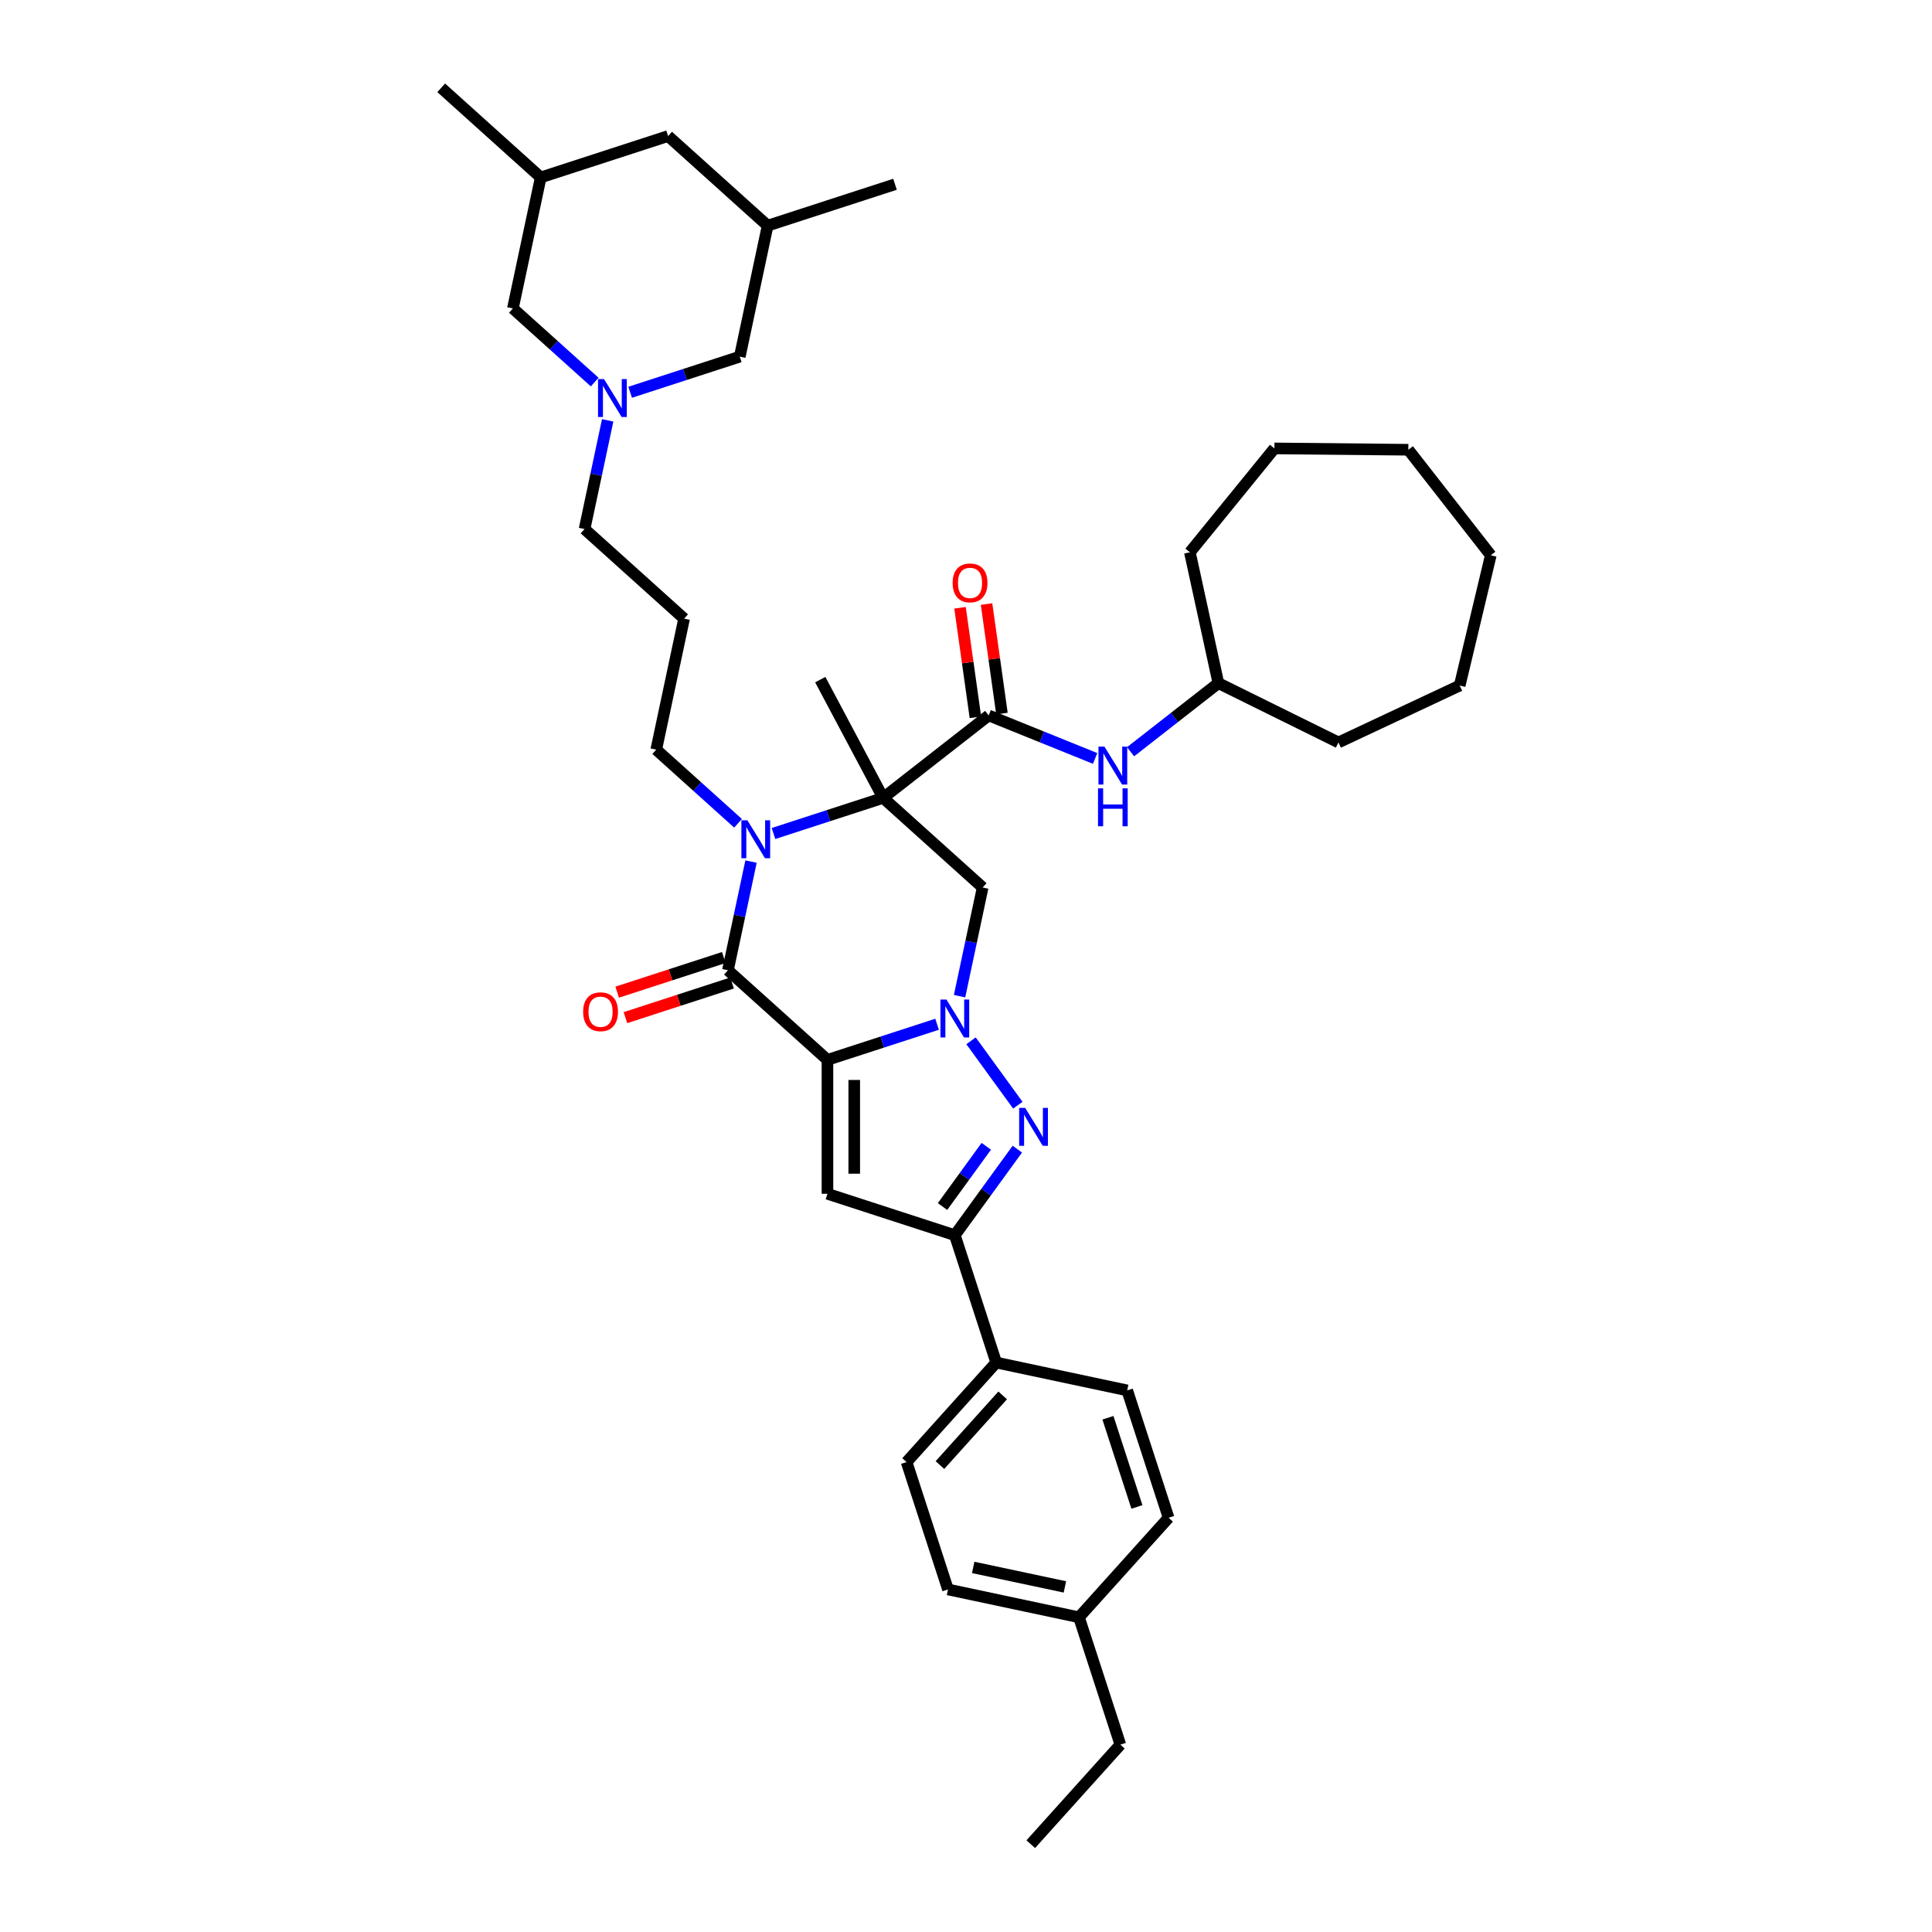 <?xml version='1.0' encoding='iso-8859-1'?>
<svg version='1.1' baseProfile='full'
              xmlns='http://www.w3.org/2000/svg'
                      xmlns:rdkit='http://www.rdkit.org/xml'
                      xmlns:xlink='http://www.w3.org/1999/xlink'
                  xml:space='preserve'
width='1000px' height='1000px' viewBox='0 0 1000 1000'>
<!-- END OF HEADER -->
<rect style='opacity:1.0;fill:#FFFFFF;stroke:none' width='1000' height='1000' x='0' y='0'> </rect>
<path class='bond-0' d='M 428.289,548.587 L 456.663,539.368' style='fill:none;fill-rule:evenodd;stroke:#000000;stroke-width:6px;stroke-linecap:butt;stroke-linejoin:miter;stroke-opacity:1' />
<path class='bond-0' d='M 456.663,539.368 L 485.037,530.149' style='fill:none;fill-rule:evenodd;stroke:#0000FF;stroke-width:6px;stroke-linecap:butt;stroke-linejoin:miter;stroke-opacity:1' />
<path class='bond-3' d='M 428.289,548.587 L 376.775,502.204' style='fill:none;fill-rule:evenodd;stroke:#000000;stroke-width:6px;stroke-linecap:butt;stroke-linejoin:miter;stroke-opacity:1' />
<path class='bond-5' d='M 428.289,548.587 L 428.289,617.906' style='fill:none;fill-rule:evenodd;stroke:#000000;stroke-width:6px;stroke-linecap:butt;stroke-linejoin:miter;stroke-opacity:1' />
<path class='bond-5' d='M 442.152,558.985 L 442.152,607.508' style='fill:none;fill-rule:evenodd;stroke:#000000;stroke-width:6px;stroke-linecap:butt;stroke-linejoin:miter;stroke-opacity:1' />
<path class='bond-4' d='M 502.605,538.715 L 526.828,572.055' style='fill:none;fill-rule:evenodd;stroke:#0000FF;stroke-width:6px;stroke-linecap:butt;stroke-linejoin:miter;stroke-opacity:1' />
<path class='bond-6' d='M 496.669,515.618 L 502.648,487.491' style='fill:none;fill-rule:evenodd;stroke:#0000FF;stroke-width:6px;stroke-linecap:butt;stroke-linejoin:miter;stroke-opacity:1' />
<path class='bond-6' d='M 502.648,487.491 L 508.627,459.363' style='fill:none;fill-rule:evenodd;stroke:#000000;stroke-width:6px;stroke-linecap:butt;stroke-linejoin:miter;stroke-opacity:1' />
<path class='bond-1' d='M 457.113,412.979 L 428.739,422.199' style='fill:none;fill-rule:evenodd;stroke:#000000;stroke-width:6px;stroke-linecap:butt;stroke-linejoin:miter;stroke-opacity:1' />
<path class='bond-1' d='M 428.739,422.199 L 400.365,431.418' style='fill:none;fill-rule:evenodd;stroke:#0000FF;stroke-width:6px;stroke-linecap:butt;stroke-linejoin:miter;stroke-opacity:1' />
<path class='bond-7' d='M 457.113,412.979 L 511.737,370.302' style='fill:none;fill-rule:evenodd;stroke:#000000;stroke-width:6px;stroke-linecap:butt;stroke-linejoin:miter;stroke-opacity:1' />
<path class='bond-19' d='M 457.113,412.979 L 424.57,351.775' style='fill:none;fill-rule:evenodd;stroke:#000000;stroke-width:6px;stroke-linecap:butt;stroke-linejoin:miter;stroke-opacity:1' />
<path class='bond-40' d='M 457.113,412.979 L 508.627,459.363' style='fill:none;fill-rule:evenodd;stroke:#000000;stroke-width:6px;stroke-linecap:butt;stroke-linejoin:miter;stroke-opacity:1' />
<path class='bond-2' d='M 388.732,445.949 L 382.753,474.076' style='fill:none;fill-rule:evenodd;stroke:#0000FF;stroke-width:6px;stroke-linecap:butt;stroke-linejoin:miter;stroke-opacity:1' />
<path class='bond-2' d='M 382.753,474.076 L 376.775,502.204' style='fill:none;fill-rule:evenodd;stroke:#000000;stroke-width:6px;stroke-linecap:butt;stroke-linejoin:miter;stroke-opacity:1' />
<path class='bond-16' d='M 382.009,426.136 L 360.841,407.077' style='fill:none;fill-rule:evenodd;stroke:#0000FF;stroke-width:6px;stroke-linecap:butt;stroke-linejoin:miter;stroke-opacity:1' />
<path class='bond-16' d='M 360.841,407.077 L 339.673,388.017' style='fill:none;fill-rule:evenodd;stroke:#000000;stroke-width:6px;stroke-linecap:butt;stroke-linejoin:miter;stroke-opacity:1' />
<path class='bond-12' d='M 374.633,495.612 L 347.042,504.576' style='fill:none;fill-rule:evenodd;stroke:#000000;stroke-width:6px;stroke-linecap:butt;stroke-linejoin:miter;stroke-opacity:1' />
<path class='bond-12' d='M 347.042,504.576 L 319.451,513.541' style='fill:none;fill-rule:evenodd;stroke:#FF0000;stroke-width:6px;stroke-linecap:butt;stroke-linejoin:miter;stroke-opacity:1' />
<path class='bond-12' d='M 378.917,508.797 L 351.326,517.762' style='fill:none;fill-rule:evenodd;stroke:#000000;stroke-width:6px;stroke-linecap:butt;stroke-linejoin:miter;stroke-opacity:1' />
<path class='bond-12' d='M 351.326,517.762 L 323.735,526.726' style='fill:none;fill-rule:evenodd;stroke:#FF0000;stroke-width:6px;stroke-linecap:butt;stroke-linejoin:miter;stroke-opacity:1' />
<path class='bond-39' d='M 526.569,594.795 L 510.392,617.061' style='fill:none;fill-rule:evenodd;stroke:#0000FF;stroke-width:6px;stroke-linecap:butt;stroke-linejoin:miter;stroke-opacity:1' />
<path class='bond-39' d='M 510.392,617.061 L 494.215,639.327' style='fill:none;fill-rule:evenodd;stroke:#000000;stroke-width:6px;stroke-linecap:butt;stroke-linejoin:miter;stroke-opacity:1' />
<path class='bond-39' d='M 510.5,593.326 L 499.176,608.912' style='fill:none;fill-rule:evenodd;stroke:#0000FF;stroke-width:6px;stroke-linecap:butt;stroke-linejoin:miter;stroke-opacity:1' />
<path class='bond-39' d='M 499.176,608.912 L 487.852,624.498' style='fill:none;fill-rule:evenodd;stroke:#000000;stroke-width:6px;stroke-linecap:butt;stroke-linejoin:miter;stroke-opacity:1' />
<path class='bond-8' d='M 428.289,617.906 L 494.215,639.327' style='fill:none;fill-rule:evenodd;stroke:#000000;stroke-width:6px;stroke-linecap:butt;stroke-linejoin:miter;stroke-opacity:1' />
<path class='bond-10' d='M 511.737,370.302 L 539.284,381.432' style='fill:none;fill-rule:evenodd;stroke:#000000;stroke-width:6px;stroke-linecap:butt;stroke-linejoin:miter;stroke-opacity:1' />
<path class='bond-10' d='M 539.284,381.432 L 566.83,392.562' style='fill:none;fill-rule:evenodd;stroke:#0000FF;stroke-width:6px;stroke-linecap:butt;stroke-linejoin:miter;stroke-opacity:1' />
<path class='bond-13' d='M 518.601,369.338 L 514.618,340.998' style='fill:none;fill-rule:evenodd;stroke:#000000;stroke-width:6px;stroke-linecap:butt;stroke-linejoin:miter;stroke-opacity:1' />
<path class='bond-13' d='M 514.618,340.998 L 510.636,312.658' style='fill:none;fill-rule:evenodd;stroke:#FF0000;stroke-width:6px;stroke-linecap:butt;stroke-linejoin:miter;stroke-opacity:1' />
<path class='bond-13' d='M 504.872,371.267 L 500.89,342.927' style='fill:none;fill-rule:evenodd;stroke:#000000;stroke-width:6px;stroke-linecap:butt;stroke-linejoin:miter;stroke-opacity:1' />
<path class='bond-13' d='M 500.89,342.927 L 496.907,314.587' style='fill:none;fill-rule:evenodd;stroke:#FF0000;stroke-width:6px;stroke-linecap:butt;stroke-linejoin:miter;stroke-opacity:1' />
<path class='bond-11' d='M 494.215,639.327 L 515.635,705.253' style='fill:none;fill-rule:evenodd;stroke:#000000;stroke-width:6px;stroke-linecap:butt;stroke-linejoin:miter;stroke-opacity:1' />
<path class='bond-9' d='M 314.529,217.574 L 308.55,245.702' style='fill:none;fill-rule:evenodd;stroke:#0000FF;stroke-width:6px;stroke-linecap:butt;stroke-linejoin:miter;stroke-opacity:1' />
<path class='bond-9' d='M 308.55,245.702 L 302.571,273.829' style='fill:none;fill-rule:evenodd;stroke:#000000;stroke-width:6px;stroke-linecap:butt;stroke-linejoin:miter;stroke-opacity:1' />
<path class='bond-14' d='M 326.161,203.043 L 354.535,193.824' style='fill:none;fill-rule:evenodd;stroke:#0000FF;stroke-width:6px;stroke-linecap:butt;stroke-linejoin:miter;stroke-opacity:1' />
<path class='bond-14' d='M 354.535,193.824 L 382.909,184.605' style='fill:none;fill-rule:evenodd;stroke:#000000;stroke-width:6px;stroke-linecap:butt;stroke-linejoin:miter;stroke-opacity:1' />
<path class='bond-15' d='M 307.806,197.762 L 286.637,178.702' style='fill:none;fill-rule:evenodd;stroke:#0000FF;stroke-width:6px;stroke-linecap:butt;stroke-linejoin:miter;stroke-opacity:1' />
<path class='bond-15' d='M 286.637,178.702 L 265.469,159.642' style='fill:none;fill-rule:evenodd;stroke:#000000;stroke-width:6px;stroke-linecap:butt;stroke-linejoin:miter;stroke-opacity:1' />
<path class='bond-25' d='M 585.186,389.099 L 607.909,371.346' style='fill:none;fill-rule:evenodd;stroke:#0000FF;stroke-width:6px;stroke-linecap:butt;stroke-linejoin:miter;stroke-opacity:1' />
<path class='bond-25' d='M 607.909,371.346 L 630.632,353.593' style='fill:none;fill-rule:evenodd;stroke:#000000;stroke-width:6px;stroke-linecap:butt;stroke-linejoin:miter;stroke-opacity:1' />
<path class='bond-17' d='M 515.635,705.253 L 469.252,756.767' style='fill:none;fill-rule:evenodd;stroke:#000000;stroke-width:6px;stroke-linecap:butt;stroke-linejoin:miter;stroke-opacity:1' />
<path class='bond-17' d='M 518.981,722.257 L 486.512,758.317' style='fill:none;fill-rule:evenodd;stroke:#000000;stroke-width:6px;stroke-linecap:butt;stroke-linejoin:miter;stroke-opacity:1' />
<path class='bond-18' d='M 515.635,705.253 L 583.439,719.665' style='fill:none;fill-rule:evenodd;stroke:#000000;stroke-width:6px;stroke-linecap:butt;stroke-linejoin:miter;stroke-opacity:1' />
<path class='bond-21' d='M 382.909,184.605 L 397.322,116.801' style='fill:none;fill-rule:evenodd;stroke:#000000;stroke-width:6px;stroke-linecap:butt;stroke-linejoin:miter;stroke-opacity:1' />
<path class='bond-20' d='M 265.469,159.642 L 279.882,91.838' style='fill:none;fill-rule:evenodd;stroke:#000000;stroke-width:6px;stroke-linecap:butt;stroke-linejoin:miter;stroke-opacity:1' />
<path class='bond-22' d='M 339.673,388.017 L 354.085,320.213' style='fill:none;fill-rule:evenodd;stroke:#000000;stroke-width:6px;stroke-linecap:butt;stroke-linejoin:miter;stroke-opacity:1' />
<path class='bond-26' d='M 469.252,756.767 L 490.673,822.693' style='fill:none;fill-rule:evenodd;stroke:#000000;stroke-width:6px;stroke-linecap:butt;stroke-linejoin:miter;stroke-opacity:1' />
<path class='bond-27' d='M 583.439,719.665 L 604.86,785.591' style='fill:none;fill-rule:evenodd;stroke:#000000;stroke-width:6px;stroke-linecap:butt;stroke-linejoin:miter;stroke-opacity:1' />
<path class='bond-27' d='M 573.467,733.838 L 588.462,779.987' style='fill:none;fill-rule:evenodd;stroke:#000000;stroke-width:6px;stroke-linecap:butt;stroke-linejoin:miter;stroke-opacity:1' />
<path class='bond-23' d='M 279.882,91.838 L 345.808,70.417' style='fill:none;fill-rule:evenodd;stroke:#000000;stroke-width:6px;stroke-linecap:butt;stroke-linejoin:miter;stroke-opacity:1' />
<path class='bond-30' d='M 279.882,91.838 L 228.368,45.455' style='fill:none;fill-rule:evenodd;stroke:#000000;stroke-width:6px;stroke-linecap:butt;stroke-linejoin:miter;stroke-opacity:1' />
<path class='bond-29' d='M 397.322,116.801 L 463.248,95.38' style='fill:none;fill-rule:evenodd;stroke:#000000;stroke-width:6px;stroke-linecap:butt;stroke-linejoin:miter;stroke-opacity:1' />
<path class='bond-42' d='M 397.322,116.801 L 345.808,70.417' style='fill:none;fill-rule:evenodd;stroke:#000000;stroke-width:6px;stroke-linecap:butt;stroke-linejoin:miter;stroke-opacity:1' />
<path class='bond-24' d='M 354.085,320.213 L 302.571,273.829' style='fill:none;fill-rule:evenodd;stroke:#000000;stroke-width:6px;stroke-linecap:butt;stroke-linejoin:miter;stroke-opacity:1' />
<path class='bond-32' d='M 630.632,353.593 L 615.882,285.861' style='fill:none;fill-rule:evenodd;stroke:#000000;stroke-width:6px;stroke-linecap:butt;stroke-linejoin:miter;stroke-opacity:1' />
<path class='bond-33' d='M 630.632,353.593 L 692.783,384.291' style='fill:none;fill-rule:evenodd;stroke:#000000;stroke-width:6px;stroke-linecap:butt;stroke-linejoin:miter;stroke-opacity:1' />
<path class='bond-41' d='M 490.673,822.693 L 558.477,837.105' style='fill:none;fill-rule:evenodd;stroke:#000000;stroke-width:6px;stroke-linecap:butt;stroke-linejoin:miter;stroke-opacity:1' />
<path class='bond-41' d='M 503.726,811.294 L 551.189,821.383' style='fill:none;fill-rule:evenodd;stroke:#000000;stroke-width:6px;stroke-linecap:butt;stroke-linejoin:miter;stroke-opacity:1' />
<path class='bond-28' d='M 604.86,785.591 L 558.477,837.105' style='fill:none;fill-rule:evenodd;stroke:#000000;stroke-width:6px;stroke-linecap:butt;stroke-linejoin:miter;stroke-opacity:1' />
<path class='bond-31' d='M 558.477,837.105 L 579.897,903.032' style='fill:none;fill-rule:evenodd;stroke:#000000;stroke-width:6px;stroke-linecap:butt;stroke-linejoin:miter;stroke-opacity:1' />
<path class='bond-34' d='M 579.897,903.032 L 533.514,954.545' style='fill:none;fill-rule:evenodd;stroke:#000000;stroke-width:6px;stroke-linecap:butt;stroke-linejoin:miter;stroke-opacity:1' />
<path class='bond-36' d='M 615.882,285.861 L 659.64,232.1' style='fill:none;fill-rule:evenodd;stroke:#000000;stroke-width:6px;stroke-linecap:butt;stroke-linejoin:miter;stroke-opacity:1' />
<path class='bond-35' d='M 692.783,384.291 L 755.534,354.839' style='fill:none;fill-rule:evenodd;stroke:#000000;stroke-width:6px;stroke-linecap:butt;stroke-linejoin:miter;stroke-opacity:1' />
<path class='bond-38' d='M 755.534,354.839 L 771.632,287.415' style='fill:none;fill-rule:evenodd;stroke:#000000;stroke-width:6px;stroke-linecap:butt;stroke-linejoin:miter;stroke-opacity:1' />
<path class='bond-37' d='M 659.64,232.1 L 728.955,232.791' style='fill:none;fill-rule:evenodd;stroke:#000000;stroke-width:6px;stroke-linecap:butt;stroke-linejoin:miter;stroke-opacity:1' />
<path class='bond-43' d='M 728.955,232.791 L 771.632,287.415' style='fill:none;fill-rule:evenodd;stroke:#000000;stroke-width:6px;stroke-linecap:butt;stroke-linejoin:miter;stroke-opacity:1' />
<path  class='atom-1' d='M 489.875 517.351
L 496.308 527.749
Q 496.946 528.775, 497.972 530.633
Q 498.998 532.49, 499.053 532.601
L 499.053 517.351
L 501.66 517.351
L 501.66 536.982
L 498.97 536.982
L 492.066 525.614
Q 491.262 524.283, 490.402 522.758
Q 489.57 521.233, 489.321 520.762
L 489.321 536.982
L 486.77 536.982
L 486.77 517.351
L 489.875 517.351
' fill='#0000FF'/>
<path  class='atom-3' d='M 386.847 424.585
L 393.28 434.982
Q 393.918 436.008, 394.944 437.866
Q 395.97 439.724, 396.025 439.835
L 396.025 424.585
L 398.632 424.585
L 398.632 444.216
L 395.942 444.216
L 389.038 432.847
Q 388.234 431.516, 387.374 429.991
Q 386.542 428.466, 386.293 427.995
L 386.293 444.216
L 383.742 444.216
L 383.742 424.585
L 386.847 424.585
' fill='#0000FF'/>
<path  class='atom-5' d='M 530.62 573.431
L 537.053 583.829
Q 537.69 584.855, 538.716 586.713
Q 539.742 588.571, 539.798 588.682
L 539.798 573.431
L 542.404 573.431
L 542.404 593.062
L 539.715 593.062
L 532.81 581.694
Q 532.006 580.363, 531.147 578.838
Q 530.315 577.313, 530.065 576.842
L 530.065 593.062
L 527.514 593.062
L 527.514 573.431
L 530.62 573.431
' fill='#0000FF'/>
<path  class='atom-10' d='M 312.644 196.21
L 319.077 206.608
Q 319.715 207.633, 320.74 209.491
Q 321.766 211.349, 321.822 211.46
L 321.822 196.21
L 324.428 196.21
L 324.428 215.841
L 321.739 215.841
L 314.834 204.473
Q 314.03 203.142, 313.171 201.617
Q 312.339 200.092, 312.089 199.62
L 312.089 215.841
L 309.538 215.841
L 309.538 196.21
L 312.644 196.21
' fill='#0000FF'/>
<path  class='atom-11' d='M 571.669 386.454
L 578.102 396.852
Q 578.739 397.878, 579.765 399.736
Q 580.791 401.593, 580.847 401.704
L 580.847 386.454
L 583.453 386.454
L 583.453 406.085
L 580.763 406.085
L 573.859 394.717
Q 573.055 393.386, 572.196 391.861
Q 571.364 390.336, 571.114 389.865
L 571.114 406.085
L 568.563 406.085
L 568.563 386.454
L 571.669 386.454
' fill='#0000FF'/>
<path  class='atom-11' d='M 568.328 408.048
L 570.99 408.048
L 570.99 416.394
L 581.027 416.394
L 581.027 408.048
L 583.689 408.048
L 583.689 427.68
L 581.027 427.68
L 581.027 418.613
L 570.99 418.613
L 570.99 427.68
L 568.328 427.68
L 568.328 408.048
' fill='#0000FF'/>
<path  class='atom-13' d='M 301.837 523.68
Q 301.837 518.967, 304.166 516.332
Q 306.495 513.698, 310.848 513.698
Q 315.202 513.698, 317.531 516.332
Q 319.86 518.967, 319.86 523.68
Q 319.86 528.449, 317.503 531.167
Q 315.146 533.856, 310.848 533.856
Q 306.523 533.856, 304.166 531.167
Q 301.837 528.477, 301.837 523.68
M 310.848 531.638
Q 313.843 531.638, 315.451 529.642
Q 317.087 527.618, 317.087 523.68
Q 317.087 519.826, 315.451 517.885
Q 313.843 515.917, 310.848 515.917
Q 307.854 515.917, 306.218 517.858
Q 304.61 519.798, 304.61 523.68
Q 304.61 527.645, 306.218 529.642
Q 307.854 531.638, 310.848 531.638
' fill='#FF0000'/>
<path  class='atom-14' d='M 493.078 301.714
Q 493.078 297, 495.407 294.366
Q 497.736 291.732, 502.09 291.732
Q 506.443 291.732, 508.772 294.366
Q 511.101 297, 511.101 301.714
Q 511.101 306.483, 508.744 309.2
Q 506.387 311.89, 502.09 311.89
Q 497.764 311.89, 495.407 309.2
Q 493.078 306.511, 493.078 301.714
M 502.09 309.671
Q 505.084 309.671, 506.692 307.675
Q 508.328 305.651, 508.328 301.714
Q 508.328 297.86, 506.692 295.919
Q 505.084 293.95, 502.09 293.95
Q 499.095 293.95, 497.459 295.891
Q 495.851 297.832, 495.851 301.714
Q 495.851 305.679, 497.459 307.675
Q 499.095 309.671, 502.09 309.671
' fill='#FF0000'/>
</svg>
